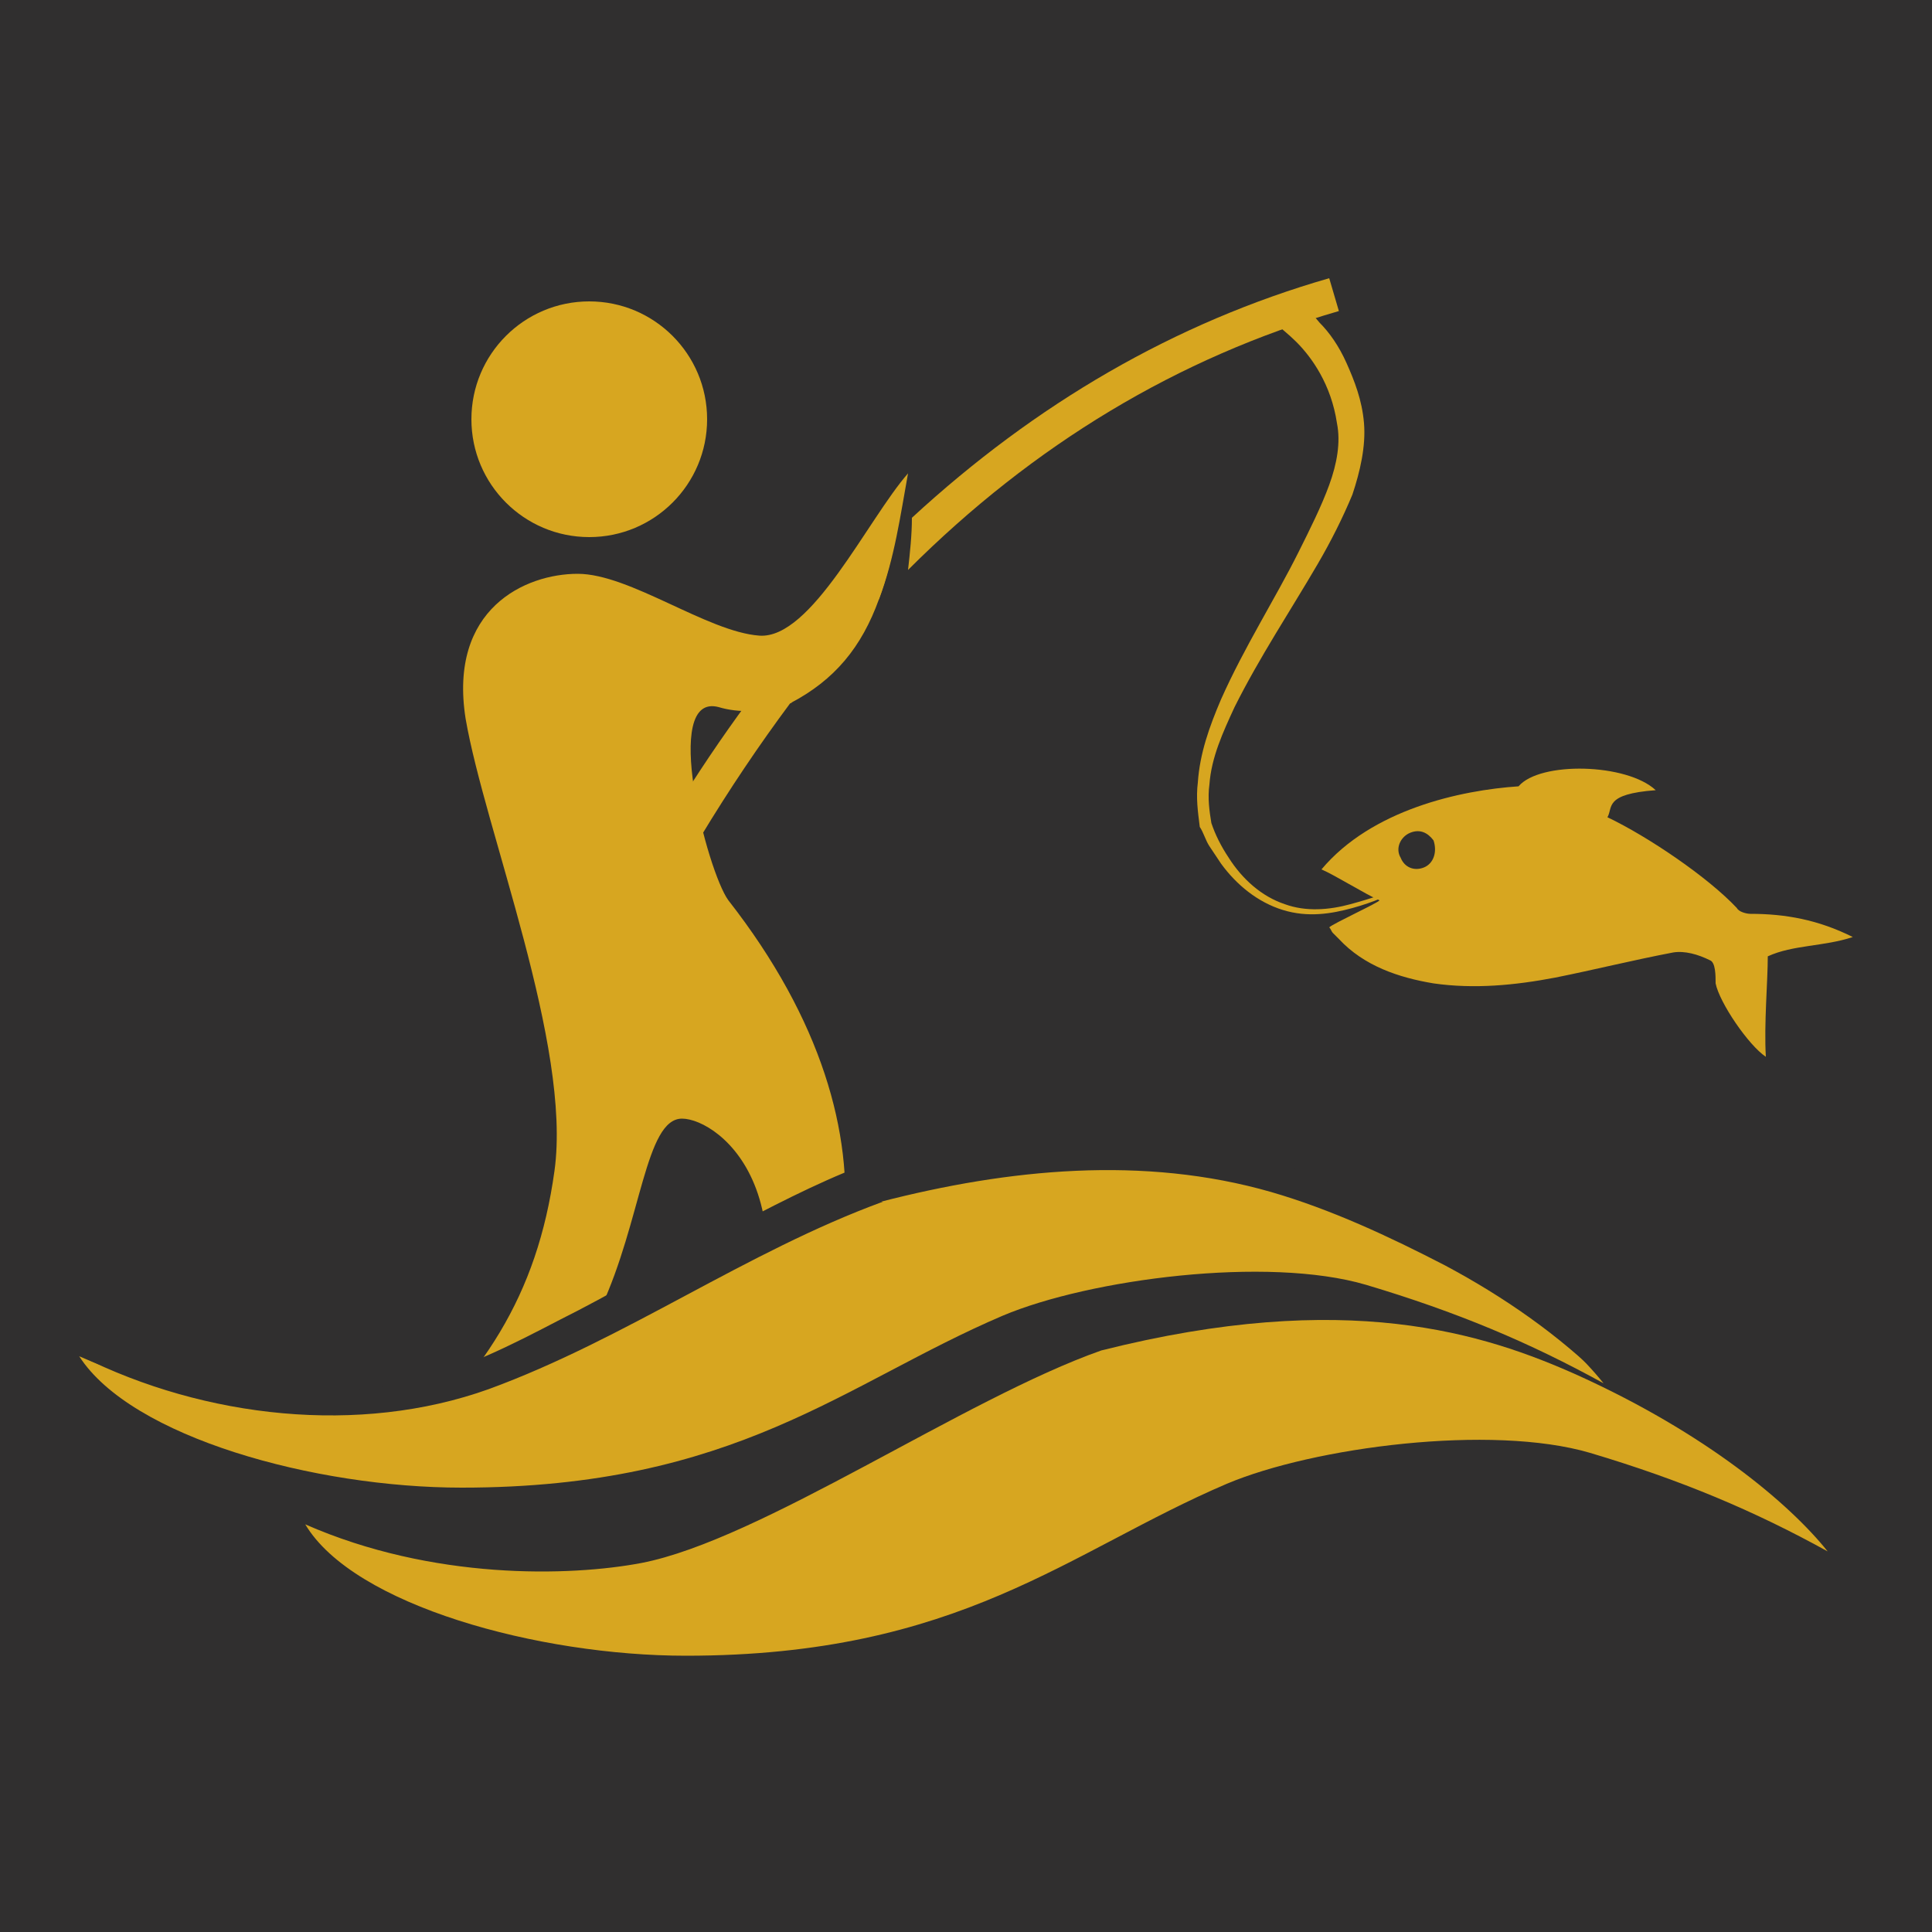 <?xml version="1.0" encoding="utf-8"?>
<!-- Generator: Adobe Illustrator 19.2.1, SVG Export Plug-In . SVG Version: 6.00 Build 0)  -->
<svg version="1.1" xmlns="http://www.w3.org/2000/svg" xmlns:xlink="http://www.w3.org/1999/xlink" x="0px" y="0px"
	 viewBox="0 0 100 100" style="enable-background:new 0 0 100 100;" xml:space="preserve">
<style type="text/css">
	.st0{fill:#302F2F;}
	.st1{fill:#D7A620;}
	.st2{fill:none;stroke:#D7A620;stroke-width:2;stroke-linecap:round;stroke-miterlimit:10;}
	.st3{fill:none;stroke:#D7A620;stroke-linecap:round;stroke-miterlimit:10;}
	.st4{fill:none;stroke:#302F2F;stroke-miterlimit:10;}
</style>
<g id="Backgoround">
	<rect class="st0" width="100" height="100"/>
</g>
<g id="icons">
	<path class="st1" d="M90.6,47.3c-0.2,0-0.6-0.1-0.7-0.3c-1.5-1.6-4.6-3.7-6.7-4.7c0.3-0.5-0.2-1.2,2.5-1.4c-1.5-1.4-6-1.5-7.1-0.2
		c-3,0.2-7.6,1.2-10.2,4.3c0.7,0.3,2.3,1.3,3,1.6c0,0.1-2.4,1.2-2.6,1.4c0.1,0.1,0.1,0.2,0.2,0.3c0.1,0.1,0.2,0.2,0.3,0.3
		c1.3,1.4,3.1,2,4.9,2.3c2.1,0.3,4.2,0.1,6.3-0.3c2-0.4,4-0.9,6.1-1.3c0.6-0.1,1.3,0.1,1.9,0.4c0.3,0.1,0.3,0.8,0.3,1.2
		c0.2,1,1.7,3.2,2.6,3.8c-0.1-1.7,0.1-3.9,0.1-5.2c1.3-0.6,2.9-0.5,4.4-1C94.1,47.6,92.4,47.3,90.6,47.3z M73.7,44.9
		c-0.5,0.2-1,0-1.2-0.5c-0.3-0.5,0-1.1,0.5-1.3c0.5-0.2,0.9,0,1.2,0.4C74.4,44.1,74.2,44.7,73.7,44.9z"/>
	<circle class="st1" cx="30.5" cy="21.7" r="6.1"/>
	<path class="st1" d="M66.7,15.2c0,0,0.2,0.1,0.5,0.4c0.3,0.2,0.7,0.6,1.1,1.1c0.5,0.5,1,1.2,1.4,2.1c0.4,0.9,0.8,1.9,0.9,3.1
		c0.1,1.2-0.2,2.5-0.6,3.7c-0.5,1.2-1.1,2.4-1.8,3.6c-1.4,2.4-3,4.8-4.3,7.4c-0.6,1.3-1.2,2.6-1.3,4c-0.1,0.7,0,1.4,0.1,2
		c0.2,0.6,0.5,1.2,0.9,1.8c0.7,1.1,1.7,2,2.9,2.4c1.1,0.4,2.3,0.3,3.4,0c1.1-0.3,2-0.6,2.8-1c0.8-0.4,1.5-0.7,2.1-1
		c1.1-0.6,1.8-0.9,1.8-0.9s-0.6,0.3-1.8,1c-0.6,0.3-1.2,0.7-2.1,1C72,46.3,71.1,46.7,70,47c-1.1,0.3-2.3,0.5-3.6,0.1
		c-1.3-0.4-2.4-1.3-3.2-2.4c-0.2-0.3-0.4-0.6-0.6-0.9c-0.2-0.3-0.3-0.7-0.5-1C62,42,61.9,41.3,62,40.5c0.1-1.5,0.6-2.9,1.2-4.3
		c1.2-2.7,2.8-5.2,4-7.6c0.6-1.2,1.2-2.4,1.6-3.5c0.4-1.1,0.6-2.2,0.4-3.2c-0.3-2-1.3-3.4-2.1-4.2c-0.4-0.4-0.8-0.7-1-0.9
		c-0.3-0.2-0.4-0.3-0.4-0.3L66.7,15.2z"/>
	<path class="st1" d="M70,62.5c-4.9-2.2-11.9-4.5-24.7-1.3c-7.1,2.5-17.6,9.8-23.8,11c-3.7,0.7-10.8,0.9-17.4-2
		C6.8,74.4,16.3,77,23.9,77c14.2,0,19.8-5.4,28-8.9c4.5-1.9,13.7-3.1,18.8-1.6c4.7,1.4,8.5,3,12.3,5.1C81,69.1,76.7,65.5,70,62.5z"
		/>
	<path class="st1" d="M81.7,71.2C76.8,69,69.7,66.7,57,69.9c-7.1,2.5-17.6,9.8-23.8,11c-3.7,0.7-10.8,0.9-17.4-2
		c2.5,4.2,12.1,6.8,19.7,6.8c14.2,0,19.8-5.4,28-8.9c4.5-1.9,13.7-3.1,18.8-1.6c4.7,1.4,8.5,3,12.3,5.1
		C92.6,77.8,88.3,74.2,81.7,71.2z"/>
	<path class="st1" d="M37.2,36.6c1,0.3,2.3,0.3,3.7-0.2c0,0,0,0,0,0c2.3-1.2,3.7-2.9,4.6-5.4c0.8-2.1,1.1-4.3,1.5-6.5
		c-2.1,2.4-5,8.6-7.7,8.4c-2.7-0.2-6.7-3.2-9.4-3.2c-2.7,0-6.7,1.8-5.8,7.5c1,5.8,5.5,16.9,4.6,23.4c-0.9,6.5-3.7,10.7-8.8,15.2
		c3.4-0.9,9.1-3.6,11.2-8.1c2.1-4.5,2.3-9.8,4.2-9.8c1.9,0,7.7,4.2,1.9,16.5c6.9-4.2,10.2-15.4,0.5-27.8
		C36.6,45.1,34.2,35.8,37.2,36.6z"/>
	<g>
		<path class="st1" d="M47,29.5c6.5-6.5,14-11,22.3-13.4l-0.5-1.7c-8,2.3-15.2,6.5-21.6,12.4C47.2,27.7,47.1,28.6,47,29.5z"/>
		<path class="st1" d="M40.9,36.4C41,36.4,41,36.3,40.9,36.4c1.5-1.9,3-3.7,4.6-5.4c0.4-1.1,0.7-2.3,0.9-3.5
			c-6.2,6-11.6,13.6-16.1,22.9c-0.3,0.6-0.5,1-0.6,1.3l1.6,0.8c0.2-0.3,0.4-0.7,0.7-1.3C34.7,45.6,37.7,40.7,40.9,36.4
			C41,36.4,41,36.4,40.9,36.4z"/>
	</g>
	<path class="st0" d="M83.1,71.5c-2.4-2.4-5.3-4.4-8.3-6c-2.9-1.5-5.9-2.9-9-3.8c-6.6-1.9-13.6-1.2-20.2,0.5c0,0,0.1,0,0.1,0
		c-7.1,2.6-13.3,7.1-20.4,9.7c-6.7,2.4-14.7,1.5-21.1-1.7c5.3,1.9,11.4,2.5,17,1.3c2.8-0.6,5.3-1.9,7.8-3.2c2.6-1.3,5.1-2.8,7.6-4.1
		c2.3-1.2,4.7-2.5,7.1-3.5c2.4-1,5.1-1.4,7.7-1.7c5.7-0.7,11.4-0.3,16.7,1.9C73.6,63.2,79.4,66.7,83.1,71.5
		C82.5,70.9,82,70.2,83.1,71.5z"/>
</g>
</svg>
